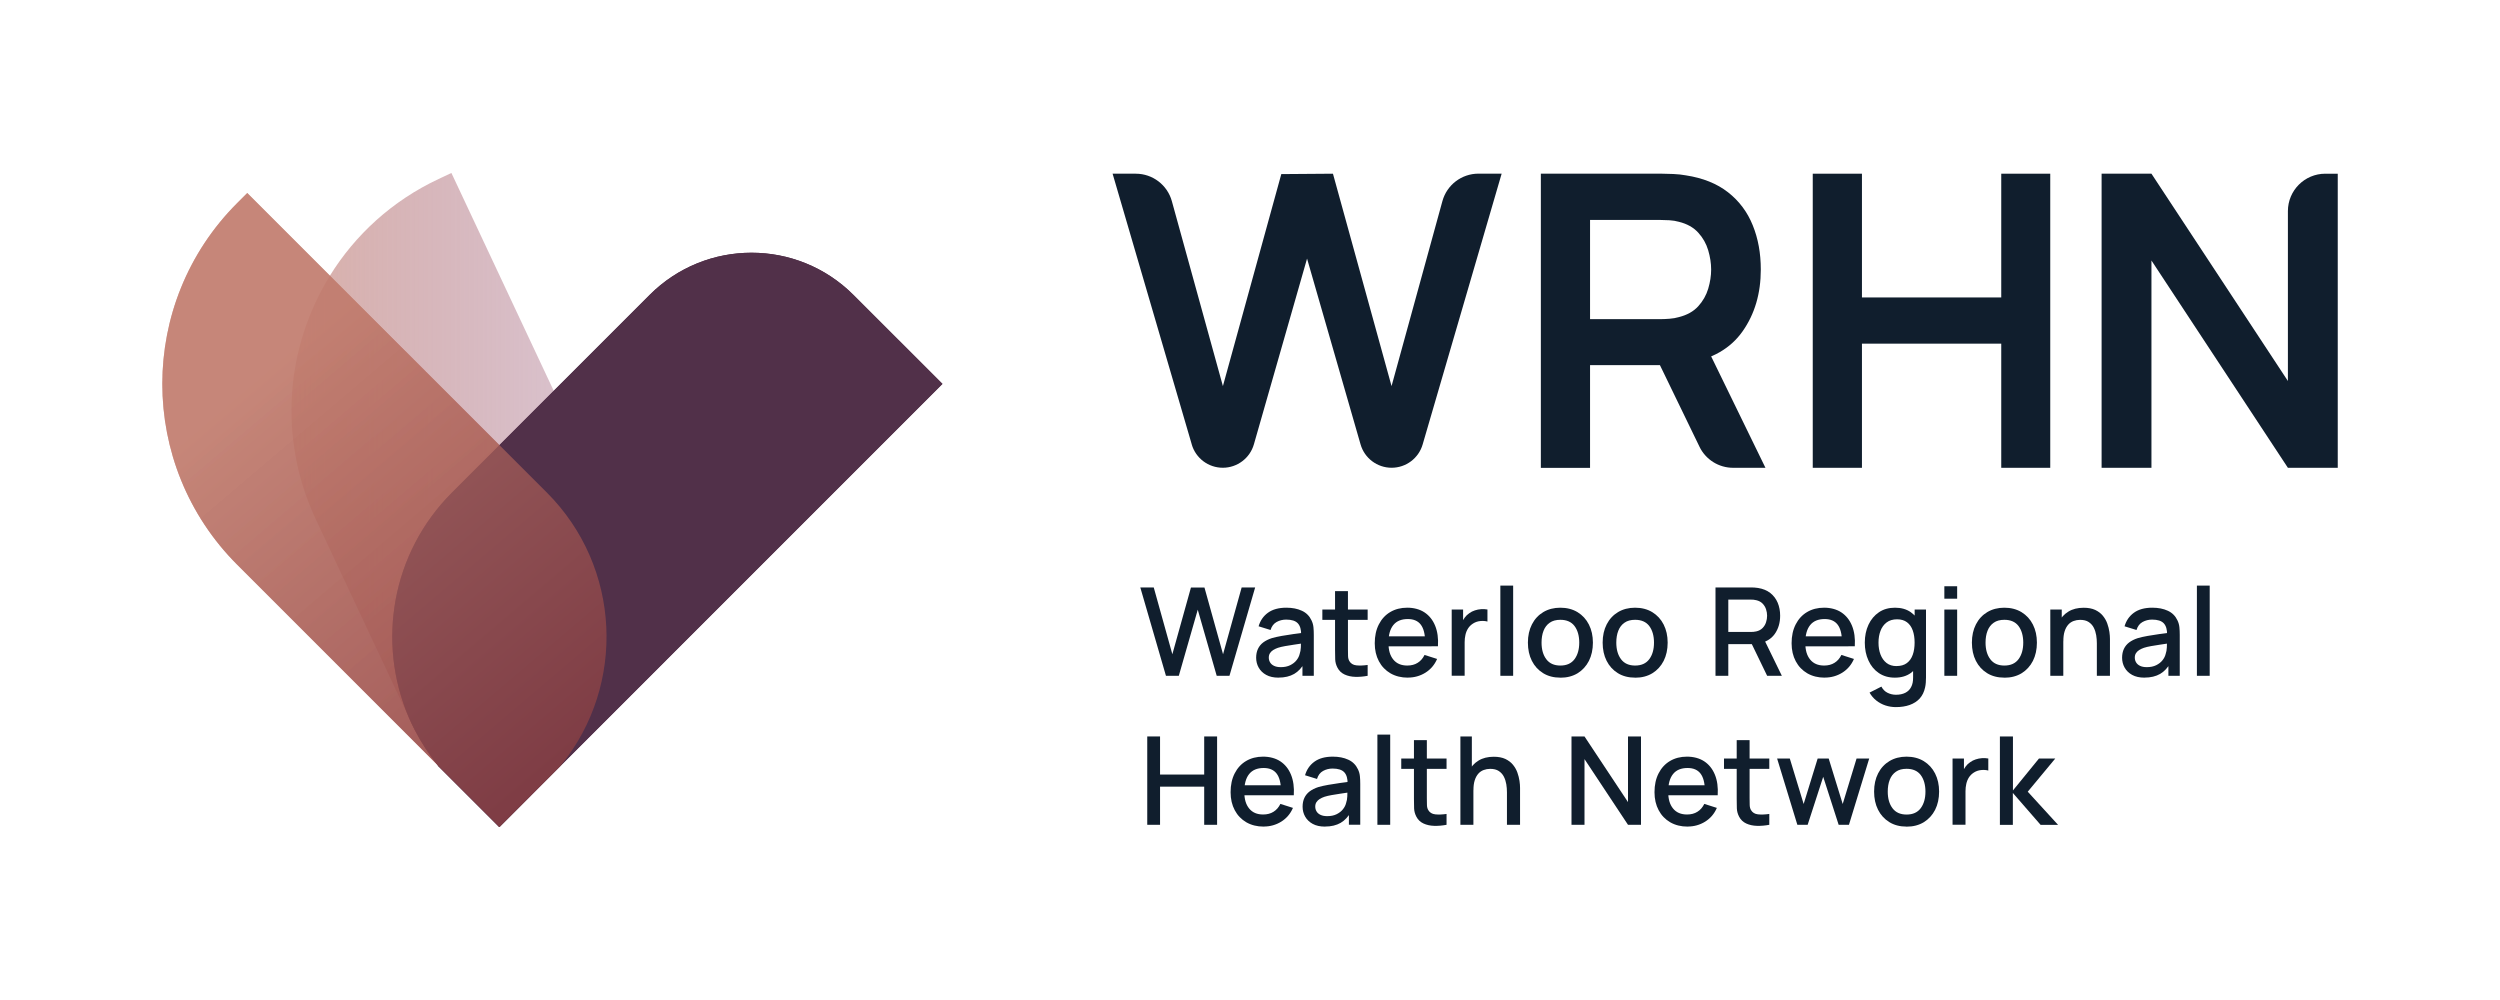 <svg xmlns="http://www.w3.org/2000/svg" xmlns:xlink="http://www.w3.org/1999/xlink" id="Logos" viewBox="0 0 500 200"><defs><style>      .cls-1 {        fill: #513049;      }      .cls-2 {        fill: #101e2d;      }      .cls-3 {        fill: url(#linear-gradient-2);        opacity: .7;      }      .cls-4 {        fill: url(#linear-gradient);        opacity: .6;      }    </style><linearGradient id="linear-gradient" x1="36.43" y1="100" x2="111.32" y2="100" gradientUnits="userSpaceOnUse"><stop offset=".24" stop-color="#c17b6c"></stop><stop offset=".98" stop-color="#96506c" stop-opacity=".6"></stop></linearGradient><linearGradient id="linear-gradient-2" x1="27.74" y1="46.18" x2="129.93" y2="166.38" gradientUnits="userSpaceOnUse"><stop offset=".24" stop-color="#c17b6c"></stop><stop offset=".98" stop-color="#8a383b"></stop></linearGradient></defs><g><path class="cls-2" d="M233.19,135.16l-5.13-17.67h2.69l3.72,13.36,3.72-13.35h2.7s3.72,13.35,3.72,13.35l3.72-13.36h2.7l-5.14,17.67h-2.55l-3.79-13.22-3.79,13.22h-2.55Z"></path><path class="cls-2" d="M255.71,135.53c-.98,0-1.8-.18-2.47-.55-.66-.36-1.16-.85-1.5-1.45s-.51-1.26-.51-1.98c0-.67.12-1.26.36-1.77s.59-.94,1.05-1.29c.47-.35,1.04-.64,1.72-.86.59-.17,1.26-.32,2-.45.74-.13,1.53-.25,2.35-.37.82-.11,1.64-.23,2.45-.34l-.93.51c.02-1.04-.2-1.81-.66-2.31s-1.23-.75-2.34-.75c-.69,0-1.33.16-1.91.48-.58.32-.99.86-1.21,1.6l-2.39-.74c.33-1.14.95-2.04,1.87-2.71.92-.67,2.15-1.01,3.68-1.01,1.19,0,2.22.2,3.1.61.88.4,1.52,1.05,1.93,1.92.21.43.34.89.39,1.37s.07,1,.07,1.56v8.16h-2.27v-3.03l.44.39c-.55,1.01-1.25,1.77-2.09,2.26-.85.49-1.89.74-3.12.74ZM256.16,133.43c.73,0,1.35-.13,1.88-.39.52-.26.95-.59,1.26-.99.32-.4.53-.82.63-1.25.14-.39.22-.83.24-1.33.02-.49.03-.88.03-1.18l.83.31c-.81.12-1.55.23-2.21.33s-1.26.19-1.8.29c-.54.09-1.01.21-1.43.34-.35.12-.66.27-.94.44-.27.17-.49.38-.65.63-.16.25-.24.54-.24.9s.09.66.26.95c.17.29.43.52.79.69.35.17.8.26,1.35.26Z"></path><path class="cls-2" d="M264.47,123.97v-2.06h9.06v2.06h-9.06ZM273.53,135.16c-.84.16-1.65.23-2.46.21-.8-.02-1.52-.18-2.15-.47-.63-.29-1.1-.74-1.42-1.35-.29-.55-.44-1.11-.46-1.68-.02-.57-.03-1.21-.03-1.93v-11.72h2.58v11.6c0,.53,0,.99.02,1.39.01.39.1.72.25.99.3.51.76.8,1.41.87s1.4.04,2.26-.08v2.17Z"></path><path class="cls-2" d="M281.57,135.53c-1.32,0-2.47-.29-3.47-.86-.99-.58-1.77-1.38-2.32-2.42-.55-1.03-.83-2.23-.83-3.6,0-1.45.27-2.7.82-3.77.54-1.06,1.3-1.89,2.28-2.47s2.11-.87,3.4-.87,2.5.31,3.45.94c.95.63,1.66,1.52,2.13,2.67.47,1.15.66,2.52.56,4.11h-2.56v-.93c-.02-1.54-.31-2.67-.88-3.41-.57-.74-1.43-1.11-2.59-1.11-1.28,0-2.25.4-2.9,1.21-.65.81-.97,1.98-.97,3.51s.32,2.58.97,3.38c.65.8,1.58,1.2,2.8,1.2.8,0,1.5-.18,2.08-.55.58-.36,1.04-.89,1.37-1.57l2.51.8c-.51,1.19-1.3,2.1-2.34,2.75-1.05.65-2.21.98-3.5.98ZM276.85,129.26v-2h9.46v2h-9.46Z"></path><path class="cls-2" d="M290.34,135.16v-13.25h2.28v3.21l-.32-.42c.16-.43.38-.82.64-1.17.26-.36.56-.65.91-.88.34-.25.71-.44,1.12-.57.41-.14.84-.22,1.27-.25s.85,0,1.25.07v2.41c-.43-.12-.91-.15-1.44-.1-.53.05-1.01.22-1.45.5-.42.27-.75.6-.99.98-.24.38-.42.81-.52,1.28-.11.47-.16.97-.16,1.49v6.69h-2.59Z"></path><path class="cls-2" d="M300.07,135.16v-18.04h2.56v18.04h-2.56Z"></path><path class="cls-2" d="M312.07,135.53c-1.33,0-2.48-.3-3.45-.9-.97-.6-1.72-1.42-2.25-2.47-.53-1.05-.79-2.26-.79-3.64s.27-2.6.81-3.65c.54-1.05,1.3-1.87,2.27-2.45.97-.58,2.11-.88,3.41-.88s2.47.3,3.45.9c.97.6,1.73,1.42,2.26,2.47.53,1.05.8,2.25.8,3.62s-.27,2.6-.8,3.65c-.54,1.05-1.29,1.87-2.26,2.47-.97.59-2.12.89-3.44.89ZM312.07,133.11c1.27,0,2.21-.43,2.84-1.28.63-.85.94-1.96.94-3.31s-.32-2.49-.95-3.32c-.63-.83-1.58-1.24-2.83-1.24-.86,0-1.57.19-2.12.58-.56.39-.97.92-1.24,1.61-.27.68-.4,1.47-.4,2.37,0,1.39.32,2.5.96,3.34s1.57,1.25,2.81,1.25Z"></path><path class="cls-2" d="M327.02,135.53c-1.33,0-2.48-.3-3.45-.9-.97-.6-1.72-1.42-2.25-2.47-.53-1.05-.79-2.26-.79-3.64s.27-2.6.81-3.65c.54-1.05,1.3-1.87,2.27-2.45.97-.58,2.11-.88,3.41-.88s2.47.3,3.45.9c.97.6,1.73,1.42,2.26,2.47.53,1.05.8,2.25.8,3.62s-.27,2.6-.8,3.65c-.54,1.05-1.29,1.87-2.26,2.47-.97.59-2.12.89-3.44.89ZM327.02,133.11c1.27,0,2.21-.43,2.84-1.28.63-.85.94-1.96.94-3.31s-.32-2.49-.95-3.32c-.63-.83-1.58-1.24-2.83-1.24-.86,0-1.57.19-2.12.58-.56.39-.97.92-1.24,1.61-.27.68-.4,1.47-.4,2.37,0,1.39.32,2.5.96,3.34s1.57,1.25,2.81,1.25Z"></path><path class="cls-2" d="M343.1,135.16v-17.67h7.14c.17,0,.38,0,.64.02.25.01.49.04.72.08.98.16,1.8.49,2.46,1.01.66.52,1.15,1.17,1.48,1.95.33.79.49,1.65.49,2.6,0,1.41-.36,2.62-1.08,3.64-.72,1.02-1.8,1.65-3.24,1.91l-1.04.12h-5.01v6.34h-2.56ZM345.66,126.39h4.48c.16,0,.35,0,.55-.02.2-.02.39-.05.57-.09.52-.12.94-.35,1.26-.68.32-.33.55-.71.69-1.15.14-.43.21-.87.21-1.3s-.07-.87-.21-1.29c-.14-.43-.37-.81-.69-1.14-.32-.33-.74-.56-1.26-.68-.18-.05-.37-.08-.57-.1-.2-.02-.38-.02-.55-.02h-4.48v6.48ZM353.43,135.16l-3.48-7.19,2.59-.66,3.83,7.85h-2.93Z"></path><path class="cls-2" d="M364.94,135.53c-1.32,0-2.47-.29-3.47-.86-.99-.58-1.77-1.38-2.32-2.42-.55-1.03-.83-2.23-.83-3.6,0-1.45.27-2.7.82-3.77.54-1.06,1.3-1.89,2.28-2.47s2.11-.87,3.4-.87,2.5.31,3.45.94c.95.63,1.66,1.52,2.13,2.67.47,1.15.66,2.52.56,4.11h-2.56v-.93c-.02-1.54-.31-2.67-.88-3.41-.57-.74-1.43-1.11-2.59-1.11-1.28,0-2.25.4-2.9,1.21-.65.81-.97,1.98-.97,3.51s.32,2.58.97,3.38c.65.8,1.58,1.2,2.8,1.2.8,0,1.5-.18,2.08-.55.58-.36,1.04-.89,1.37-1.57l2.51.8c-.51,1.19-1.3,2.1-2.34,2.75-1.05.65-2.21.98-3.5.98ZM360.22,129.26v-2h9.46v2h-9.46Z"></path><path class="cls-2" d="M378.96,135.53c-1.24,0-2.3-.31-3.2-.92-.9-.61-1.59-1.45-2.07-2.51-.49-1.06-.73-2.25-.73-3.58s.25-2.53.74-3.58c.49-1.05,1.19-1.88,2.09-2.49.9-.61,1.98-.91,3.22-.91s2.3.3,3.16.91,1.5,1.44,1.94,2.5c.44,1.06.66,2.25.66,3.57s-.22,2.52-.66,3.57c-.44,1.06-1.09,1.89-1.95,2.51-.86.62-1.92.93-3.19.93ZM379.16,141.42c-.71,0-1.4-.11-2.07-.33s-1.27-.55-1.82-.98-1-.96-1.36-1.59l2.37-1.2c.29.56.7.98,1.23,1.24.53.26,1.09.39,1.68.39.73,0,1.35-.13,1.87-.39.51-.26.91-.64,1.17-1.16.27-.51.4-1.15.39-1.91v-3.71h.31v-9.88h2.27v13.61c0,.35-.01.69-.04,1.01-.02.32-.07.64-.14.96-.19.89-.55,1.63-1.07,2.21-.53.58-1.2,1.01-2.01,1.3-.81.29-1.74.43-2.77.43ZM379.32,133.21c.84,0,1.53-.2,2.06-.6s.92-.95,1.17-1.66c.25-.7.37-1.51.37-2.43s-.12-1.73-.37-2.43c-.25-.7-.63-1.25-1.15-1.64-.52-.39-1.18-.59-1.98-.59-.85,0-1.55.21-2.1.63-.55.42-.96.98-1.22,1.68-.27.7-.4,1.49-.4,2.36s.13,1.67.4,2.37c.27.71.67,1.27,1.2,1.69.54.42,1.21.63,2.03.63Z"></path><path class="cls-2" d="M388.87,119.74v-2.49h2.56v2.49h-2.56ZM388.87,135.16v-13.25h2.56v13.25h-2.56Z"></path><path class="cls-2" d="M400.87,135.53c-1.33,0-2.48-.3-3.45-.9-.97-.6-1.72-1.42-2.25-2.47-.53-1.05-.79-2.26-.79-3.64s.27-2.6.81-3.65c.54-1.05,1.3-1.87,2.27-2.45.97-.58,2.11-.88,3.41-.88s2.47.3,3.45.9c.97.6,1.73,1.42,2.26,2.47.53,1.05.8,2.25.8,3.62s-.27,2.6-.8,3.65c-.54,1.05-1.29,1.87-2.26,2.47-.97.59-2.12.89-3.44.89ZM400.87,133.11c1.27,0,2.21-.43,2.84-1.28.63-.85.94-1.96.94-3.31s-.32-2.49-.95-3.32c-.63-.83-1.58-1.24-2.83-1.24-.86,0-1.57.19-2.12.58-.56.39-.97.92-1.24,1.61-.27.68-.4,1.47-.4,2.37,0,1.39.32,2.5.96,3.34s1.57,1.25,2.81,1.25Z"></path><path class="cls-2" d="M410.06,135.16v-13.25h2.29v3.83h.31v9.42h-2.6ZM419.37,135.16v-6.52c0-.51-.04-1.04-.13-1.59-.09-.54-.25-1.05-.49-1.52-.24-.47-.58-.84-1.02-1.13-.44-.29-1.01-.43-1.71-.43-.46,0-.89.08-1.3.23s-.77.39-1.07.73-.55.78-.72,1.32c-.18.55-.26,1.21-.26,2l-1.6-.6c0-1.2.22-2.26.67-3.18s1.1-1.64,1.94-2.15c.84-.52,1.86-.77,3.06-.77.92,0,1.68.15,2.31.44.62.3,1.13.68,1.52,1.16.39.48.69,1,.89,1.57.2.56.34,1.12.42,1.66s.11,1.01.11,1.42v7.36h-2.6Z"></path><path class="cls-2" d="M428.9,135.53c-.98,0-1.8-.18-2.47-.55-.66-.36-1.16-.85-1.5-1.45s-.51-1.26-.51-1.98c0-.67.12-1.26.36-1.77s.59-.94,1.05-1.29c.47-.35,1.04-.64,1.72-.86.59-.17,1.26-.32,2-.45.74-.13,1.53-.25,2.35-.37.82-.11,1.64-.23,2.45-.34l-.93.51c.02-1.04-.2-1.81-.66-2.31s-1.23-.75-2.34-.75c-.69,0-1.33.16-1.91.48-.58.32-.99.86-1.21,1.6l-2.39-.74c.33-1.14.95-2.04,1.87-2.71.92-.67,2.15-1.01,3.68-1.01,1.19,0,2.22.2,3.1.61.88.4,1.52,1.05,1.93,1.92.21.43.34.89.39,1.37s.07,1,.07,1.56v8.16h-2.27v-3.03l.44.39c-.55,1.01-1.25,1.77-2.09,2.26-.85.49-1.89.74-3.12.74ZM429.36,133.43c.73,0,1.35-.13,1.88-.39.52-.26.95-.59,1.26-.99.32-.4.53-.82.63-1.25.14-.39.22-.83.24-1.33.02-.49.03-.88.03-1.18l.83.31c-.81.12-1.55.23-2.21.33s-1.26.19-1.8.29c-.54.09-1.01.21-1.43.34-.35.12-.66.27-.94.44-.27.17-.49.38-.65.63-.16.25-.24.54-.24.9s.09.66.26.95c.17.29.43.52.79.69.35.17.8.26,1.35.26Z"></path><path class="cls-2" d="M439.38,135.16v-18.04h2.56v18.04h-2.56Z"></path><path class="cls-2" d="M229.45,164.96v-17.67h2.56v7.62h8.83v-7.62h2.58v17.67h-2.58v-7.63h-8.83v7.63h-2.56Z"></path><path class="cls-2" d="M252.74,165.32c-1.32,0-2.47-.29-3.47-.86-.99-.58-1.77-1.38-2.32-2.42-.55-1.03-.83-2.23-.83-3.6,0-1.45.27-2.7.82-3.77.54-1.06,1.3-1.89,2.28-2.47s2.11-.87,3.4-.87,2.5.31,3.45.94c.95.63,1.66,1.52,2.13,2.67.47,1.15.66,2.52.56,4.11h-2.56v-.93c-.02-1.54-.31-2.67-.88-3.41-.57-.74-1.43-1.11-2.59-1.11-1.28,0-2.25.4-2.9,1.21-.65.81-.97,1.98-.97,3.51s.32,2.58.97,3.38c.65.8,1.58,1.2,2.8,1.2.8,0,1.5-.18,2.08-.55.58-.36,1.04-.89,1.37-1.57l2.51.8c-.51,1.19-1.3,2.1-2.34,2.75-1.05.65-2.21.98-3.5.98ZM248.02,159.05v-2h9.46v2h-9.46Z"></path><path class="cls-2" d="M265,165.32c-.98,0-1.8-.18-2.47-.55-.66-.36-1.16-.85-1.5-1.45s-.51-1.26-.51-1.98c0-.67.12-1.26.36-1.77s.59-.94,1.05-1.29c.47-.35,1.04-.64,1.72-.86.59-.17,1.26-.32,2-.45.74-.13,1.53-.25,2.35-.37.82-.11,1.64-.23,2.45-.34l-.93.51c.02-1.04-.2-1.81-.66-2.31s-1.23-.75-2.34-.75c-.69,0-1.33.16-1.91.48-.58.32-.99.86-1.21,1.6l-2.39-.74c.33-1.14.95-2.04,1.87-2.71.92-.67,2.15-1.01,3.68-1.01,1.19,0,2.22.2,3.1.61.88.4,1.52,1.05,1.93,1.92.21.43.34.89.39,1.37s.07,1,.07,1.56v8.16h-2.27v-3.03l.44.39c-.55,1.01-1.25,1.77-2.09,2.26-.85.49-1.89.74-3.12.74ZM265.45,163.23c.73,0,1.35-.13,1.88-.39.52-.26.95-.59,1.26-.99.32-.4.53-.82.63-1.25.14-.39.22-.83.24-1.33.02-.49.03-.88.03-1.18l.83.31c-.81.12-1.55.23-2.21.33s-1.26.19-1.8.29c-.54.09-1.01.21-1.43.34-.35.12-.66.27-.94.44-.27.17-.49.38-.65.63-.16.25-.24.54-.24.9s.09.66.26.95c.17.29.43.52.79.69.35.17.8.26,1.35.26Z"></path><path class="cls-2" d="M275.48,164.96v-18.04h2.56v18.04h-2.56Z"></path><path class="cls-2" d="M280.25,153.77v-2.06h9.06v2.06h-9.06ZM289.31,164.96c-.84.16-1.65.23-2.46.21-.8-.02-1.52-.18-2.15-.47-.63-.29-1.1-.74-1.42-1.35-.29-.55-.44-1.11-.46-1.68-.02-.57-.03-1.21-.03-1.93v-11.72h2.58v11.6c0,.53,0,.99.02,1.39.01.39.1.72.25.99.3.51.76.8,1.41.87s1.4.04,2.26-.08v2.17Z"></path><path class="cls-2" d="M292.08,164.96v-17.67h2.29v9.53h.31v8.14h-2.6ZM301.39,164.96v-6.52c0-.51-.04-1.04-.13-1.59-.09-.54-.25-1.05-.49-1.52-.24-.47-.58-.84-1.02-1.13-.44-.29-1.01-.43-1.71-.43-.46,0-.89.08-1.3.23s-.77.39-1.07.73-.55.78-.72,1.32c-.18.55-.26,1.21-.26,2l-1.6-.6c0-1.2.22-2.26.67-3.18s1.1-1.64,1.94-2.15c.84-.52,1.86-.77,3.06-.77.92,0,1.68.15,2.31.44.62.3,1.13.68,1.52,1.16.39.48.69,1,.89,1.57.2.56.34,1.12.42,1.66s.11,1.01.11,1.42v7.36h-2.6Z"></path><path class="cls-2" d="M314.3,164.96v-17.67h2.6l8.7,13.13v-13.13h2.6v17.67h-2.6l-8.7-13.14v13.14h-2.6Z"></path><path class="cls-2" d="M337.52,165.32c-1.32,0-2.47-.29-3.47-.86-.99-.58-1.77-1.38-2.32-2.42-.55-1.03-.83-2.23-.83-3.6,0-1.45.27-2.7.82-3.77.54-1.06,1.3-1.89,2.28-2.47s2.11-.87,3.4-.87,2.5.31,3.45.94c.95.63,1.66,1.52,2.13,2.67.47,1.15.66,2.52.56,4.11h-2.56v-.93c-.02-1.54-.31-2.67-.88-3.41-.57-.74-1.43-1.11-2.59-1.11-1.28,0-2.25.4-2.9,1.21-.65.81-.97,1.98-.97,3.51s.32,2.58.97,3.38c.65.8,1.58,1.2,2.8,1.2.8,0,1.5-.18,2.08-.55.58-.36,1.04-.89,1.37-1.57l2.51.8c-.51,1.19-1.3,2.1-2.34,2.75-1.05.65-2.21.98-3.5.98ZM332.79,159.05v-2h9.46v2h-9.46Z"></path><path class="cls-2" d="M344.8,153.77v-2.06h9.06v2.06h-9.06ZM353.86,164.96c-.84.16-1.65.23-2.46.21-.8-.02-1.52-.18-2.15-.47-.63-.29-1.1-.74-1.42-1.35-.29-.55-.44-1.11-.46-1.68-.02-.57-.03-1.21-.03-1.93v-11.72h2.58v11.6c0,.53,0,.99.02,1.39.01.39.1.72.25.99.3.51.76.8,1.41.87s1.4.04,2.26-.08v2.17Z"></path><path class="cls-2" d="M359.47,164.96l-4.05-13.26h2.54s2.77,9.1,2.77,9.1l2.8-9.09h2.21l2.8,9.09,2.77-9.09h2.53l-4.05,13.25h-2.06l-3.09-9.6-3.11,9.6h-2.06Z"></path><path class="cls-2" d="M381.31,165.32c-1.33,0-2.48-.3-3.45-.9-.97-.6-1.72-1.42-2.25-2.47-.53-1.05-.79-2.26-.79-3.64s.27-2.6.81-3.65c.54-1.05,1.3-1.87,2.27-2.45.97-.58,2.11-.88,3.41-.88s2.47.3,3.45.9c.97.6,1.73,1.42,2.26,2.47.53,1.05.8,2.25.8,3.62s-.27,2.6-.8,3.65c-.54,1.05-1.29,1.87-2.26,2.47-.97.59-2.12.89-3.44.89ZM381.31,162.91c1.27,0,2.21-.43,2.84-1.28.63-.85.94-1.96.94-3.31s-.32-2.49-.95-3.32c-.63-.83-1.58-1.24-2.83-1.24-.86,0-1.57.19-2.12.58-.56.39-.97.92-1.24,1.61-.27.68-.4,1.47-.4,2.37,0,1.39.32,2.5.96,3.34s1.57,1.25,2.81,1.25Z"></path><path class="cls-2" d="M390.51,164.96v-13.25h2.28v3.21l-.32-.42c.16-.43.38-.82.64-1.17.26-.36.56-.65.91-.88.34-.25.71-.44,1.12-.57.41-.14.84-.22,1.27-.25s.85,0,1.25.07v2.41c-.43-.12-.91-.15-1.44-.1-.53.05-1.01.22-1.45.5-.42.27-.75.6-.99.98-.24.38-.42.81-.52,1.28-.11.47-.16.97-.16,1.49v6.69h-2.59Z"></path><path class="cls-2" d="M399.98,164.96v-17.67h2.61v10.8l5.2-6.38h3.26l-5.5,6.63,6.06,6.63h-3.49l-5.55-6.38v6.38h-2.61Z"></path></g><g><path class="cls-4" d="M99.87,165.4h.02s12.25-12.27,12.25-12.27c0,0,0,0,0,0l21.03-21.03s0,0,0-.02v-.02c-.12-4.21-1.1-8.46-3-12.52l-19.42-41.37-20.47-43.58-2.56,1.21c-9.32,4.37-16.7,11.2-21.74,19.34-8.79,14.22-10.46,32.46-2.82,48.72l18.58,39.57,1.18,2.51,4.73,7.22.02.03s0,0,0,.02c.02.02.04.05.06.07l12.12,12.12h0Z"></path><path class="cls-1" d="M99.87,165.4h.02s12.25-12.27,12.25-12.27c0,0,0,0,0,0l21.03-21.03,55.32-55.32-.02-.02-17.78-17.77c-11.26-11.26-29.51-11.26-40.77,0l-19.18,19.18-10.86,10.86-9.47,9.46c-12.15,12.15-15.04,30.05-8.68,44.93.36.85.75,1.68,1.18,2.51,1.28,2.51,2.85,4.93,4.69,7.19l.03.03.02.03s0,0,0,.02c.02.02.04.05.06.07l12.12,12.12h0Z"></path><path class="cls-3" d="M112.23,153.02s-.06.07-.09.11c0,0,0,0,0,0l-12.25,12.26-.02-.02-12.2-12.19-.02-.03-.03-.03-40.17-40.17c-19.98-19.98-19.98-52.37,0-72.35l2-2,16.53,16.53,33.91,33.9,9.46,9.46c14.91,14.91,15.88,38.48,2.89,54.51Z"></path><path class="cls-1" d="M99.87,165.4h.02s12.25-12.27,12.25-12.27c0,0,0,0,0,0l21.03-21.03,55.32-55.32-.02-.02-17.78-17.77c-11.26-11.26-29.51-11.26-40.77,0l-19.18,19.18-10.86,10.86-9.47,9.46c-12.15,12.15-15.04,30.05-8.68,44.93.36.85.75,1.68,1.18,2.51,1.28,2.51,2.85,4.93,4.69,7.19l.03.03.02.03s0,0,0,.02c.02.02.04.05.06.07l12.12,12.12h0Z"></path><path class="cls-3" d="M112.23,153.02s-.06.07-.09.11c0,0,0,0,0,0l-12.25,12.26-.02-.02-12.2-12.19-.02-.03-.03-.03-40.17-40.17c-19.98-19.98-19.98-52.37,0-72.35l2-2,16.53,16.53,33.91,33.9,9.46,9.46c14.91,14.91,15.88,38.48,2.89,54.51Z"></path></g><g><path class="cls-2" d="M238.36,88.91l-15.84-54.17h4.64c3.36,0,6.31,2.25,7.21,5.49l10.21,36.99,11.68-42.4,10.33-.08,11.72,42.48,10.17-36.99c.89-3.25,3.84-5.5,7.21-5.5h4.64l-15.8,54.16c-.8,2.76-3.33,4.66-6.21,4.66h0c-2.88,0-5.42-1.91-6.21-4.68l-10.7-37.15-10.63,37.14c-.79,2.77-3.33,4.69-6.22,4.69h0c-2.87,0-5.4-1.89-6.21-4.65Z"></path><path class="cls-2" d="M308.17,93.56v-58.82h24.3c.57,0,1.31.02,2.21.06.9.04,1.73.13,2.49.27,3.4.52,6.22,1.65,8.44,3.39,2.22,1.74,3.87,3.94,4.94,6.6,1.08,2.66,1.61,5.6,1.61,8.84,0,4.79-1.21,8.91-3.64,12.36-2.42,3.45-6.14,5.58-11.15,6.39l-4.21.37h-15.15v20.55h-9.84ZM318.01,63.83h14.05c.54,0,1.16-.03,1.84-.08.68-.05,1.31-.16,1.88-.33,1.63-.41,2.92-1.13,3.86-2.16.94-1.03,1.61-2.21,2-3.51.39-1.31.59-2.59.59-3.84s-.2-2.54-.59-3.86c-.39-1.32-1.06-2.5-2-3.53-.94-1.03-2.23-1.76-3.86-2.16-.57-.16-1.2-.27-1.88-.31-.68-.04-1.29-.06-1.84-.06h-14.05v19.85ZM339.9,89.35l-9.56-19.72,10.01-2.21,12.74,26.14h-6.47c-2.87,0-5.48-1.64-6.73-4.22Z"></path><path class="cls-2" d="M362.55,93.56v-58.82h9.84v24.75h27.86v-24.75h9.8v58.82h-9.8v-24.83h-27.86v24.83h-9.84Z"></path><path class="cls-2" d="M420.32,93.56v-58.82s9.97,0,9.97,0l27.29,41.46v-33.98c0-4.13,3.35-7.48,7.48-7.48h2.49v58.82s-9.97,0-9.97,0l-27.29-41.46v41.46h-9.97Z"></path></g></svg>